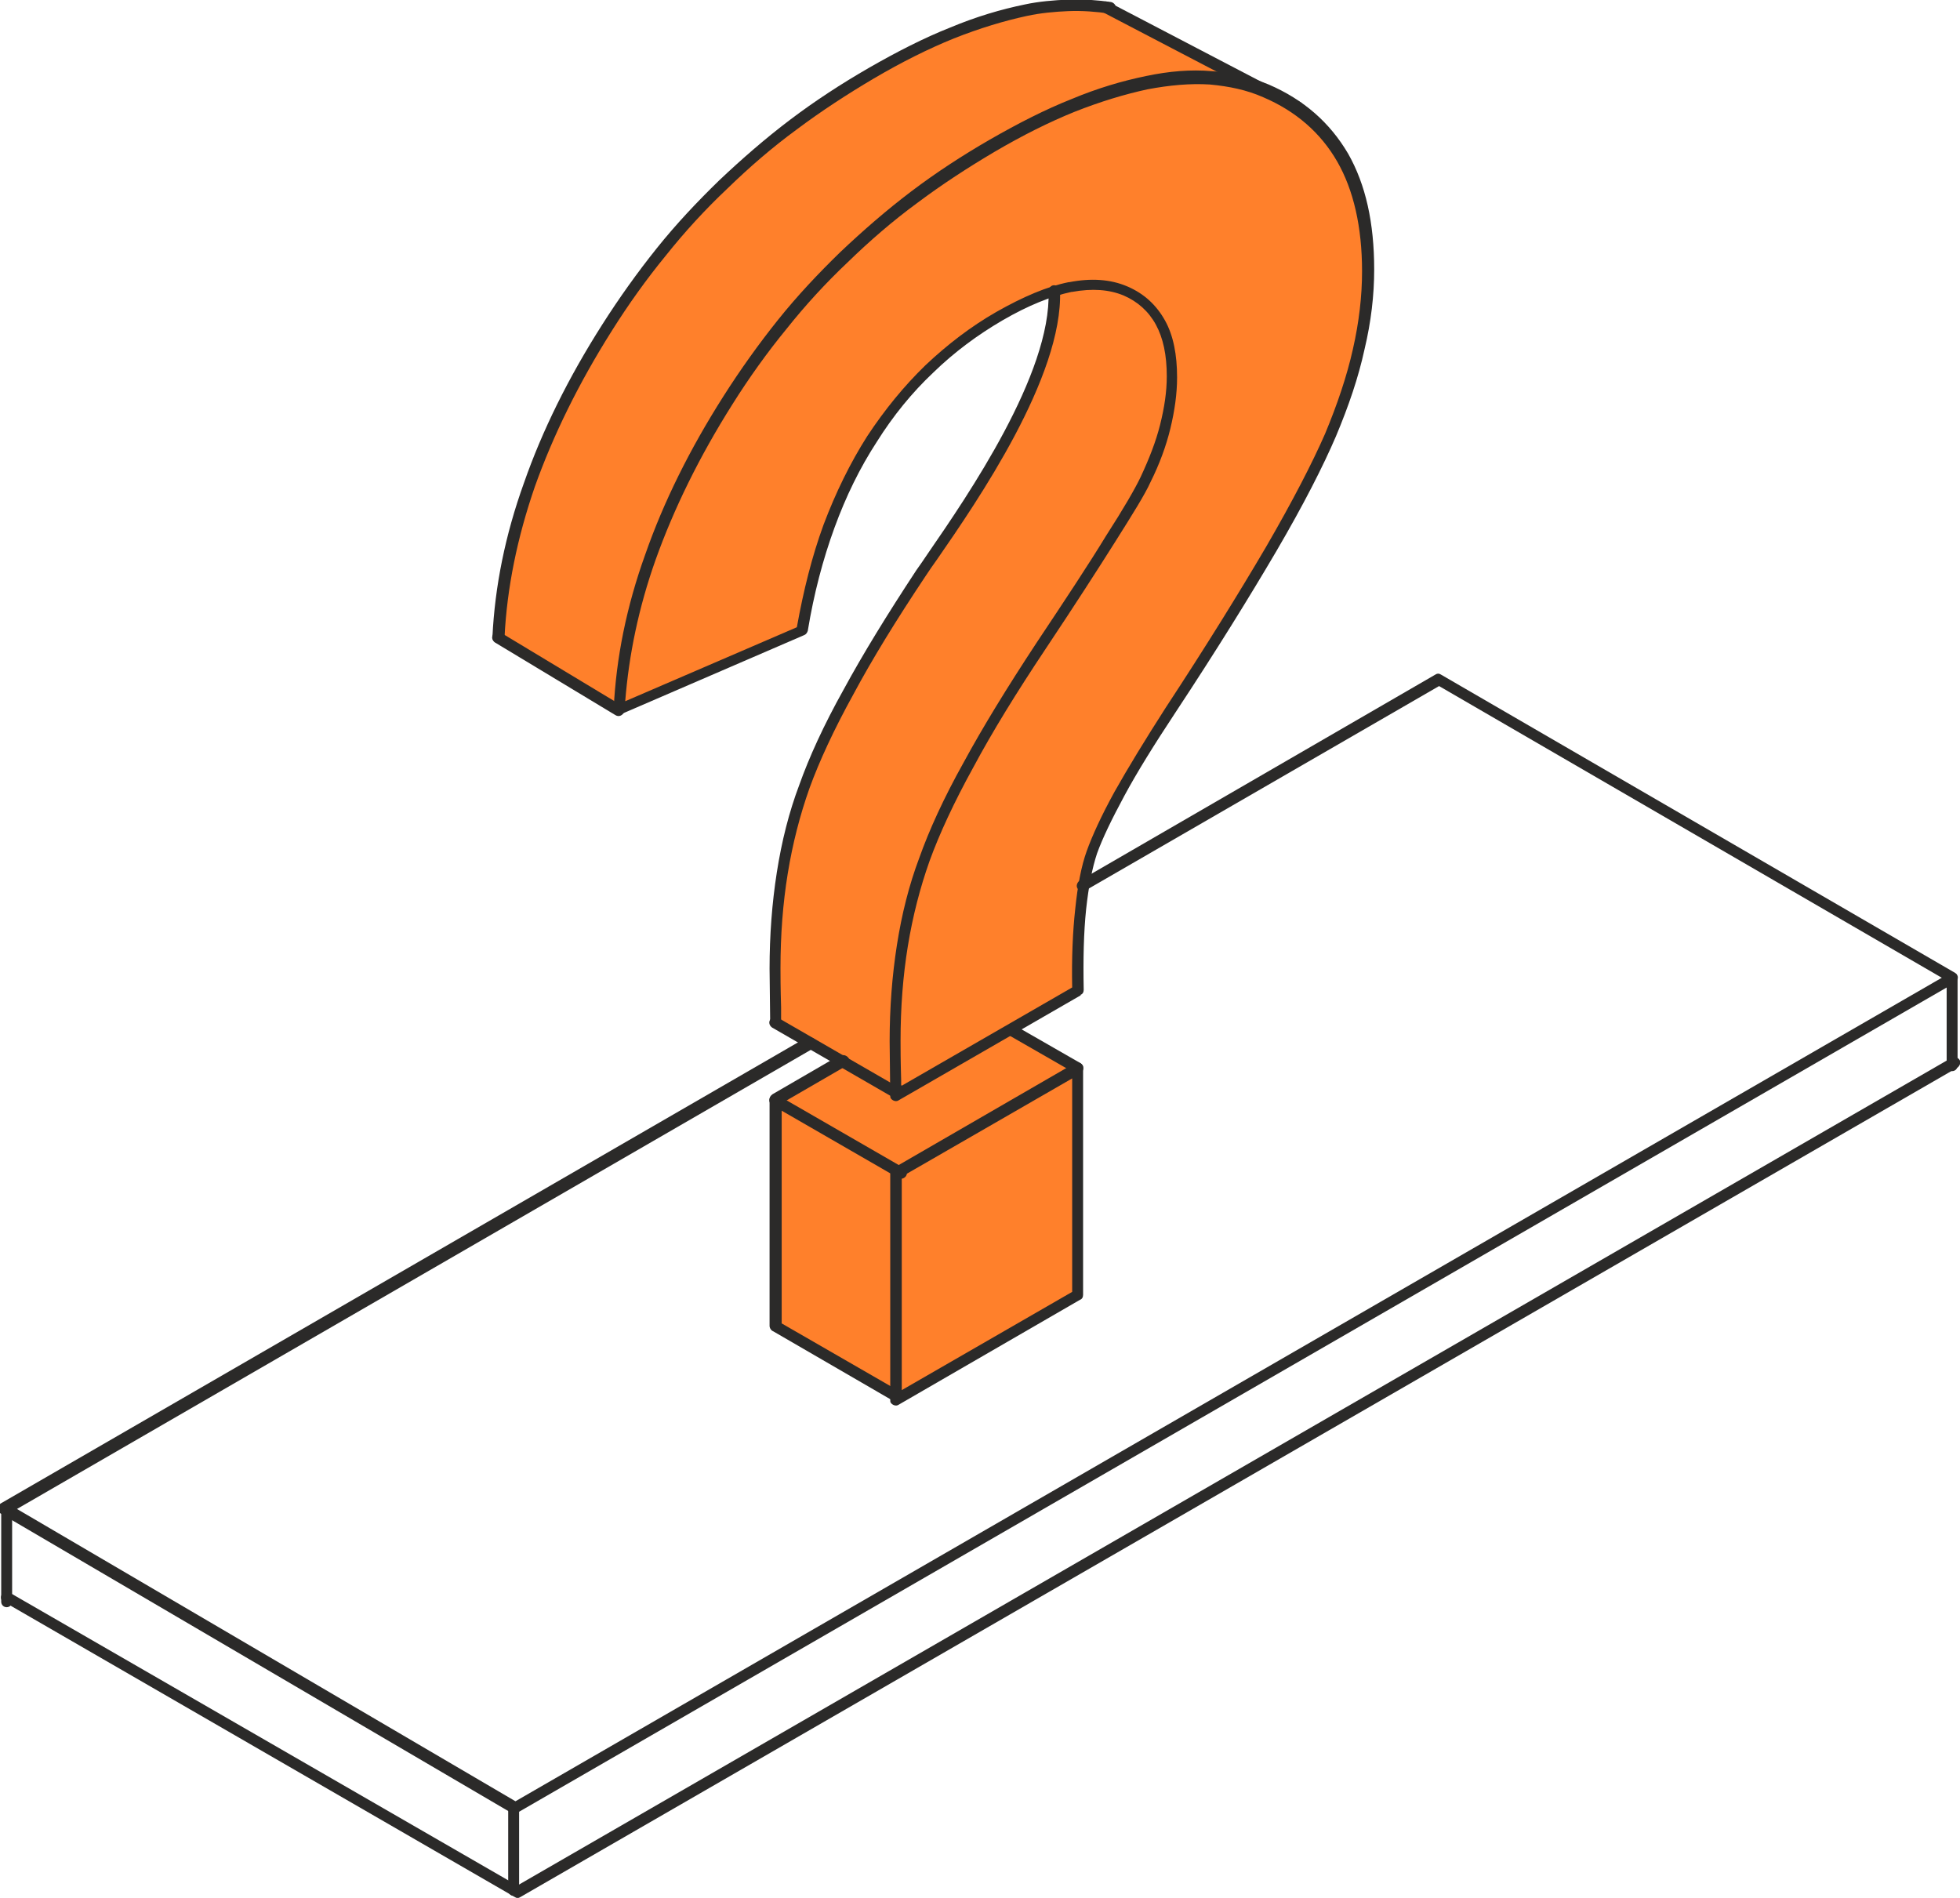 <?xml version="1.0" encoding="UTF-8"?>
<!DOCTYPE svg PUBLIC "-//W3C//DTD SVG 1.1//EN" "http://www.w3.org/Graphics/SVG/1.1/DTD/svg11.dtd">
<!-- Creator: CorelDRAW 2018 (64-Bit) -->
<svg xmlns="http://www.w3.org/2000/svg" xml:space="preserve" width="34.344mm" height="33.257mm" version="1.1" style="shape-rendering:geometricPrecision; text-rendering:geometricPrecision; image-rendering:optimizeQuality; fill-rule:evenodd; clip-rule:evenodd"
viewBox="0 0 32.32 31.29"
 xmlns:xlink="http://www.w3.org/1999/xlink">
 <defs>
  <style type="text/css">
   <![CDATA[
    .fil0 {fill:#FF802B}
    .fil1 {fill:#2B2A29;fill-rule:nonzero}
   ]]>
  </style>
 </defs>
 <g id="Слой_x0020_1">
  <path class="fil0" d="M18.29 0.14l3.2 1.68 0.54 0.62 0.28 0.61c0.08,0.47 0.16,0.94 0.24,1.41 -0.14,2.92 -2.22,5.64 -4.17,8.68 -0.54,1.17 -0.58,2.03 -0.61,3.18l-1.08 0.66 1.08 0.62 0 3.74 -3 1.73 -1.97 -1.2 0 -3.65 1.23 -0.71c-0.42,-0.22 -0.83,-0.44 -1.25,-0.66 -0.09,-2.16 0.09,-4.05 2.04,-6.87 0.89,-1.67 2.45,-2.87 2.55,-5.2 -0.98,0.3 -1.64,0.74 -2.32,1.56 -1.2,1.51 -1.5,2.65 -1.84,4.04l-3.02 1.31 -1.99 -1.2c0.41,-2.63 1.14,-5.37 4.87,-8.45 1.74,-1.26 3,-1.98 5.21,-1.92z"/>
  <path class="fil1" d="M13.32 17.12c0.04,-0.03 0.1,-0.01 0.13,0.03 0.03,0.04 0.01,0.1 -0.03,0.13l-13.14 7.6 8.22 4.82 23.52 -13.58 -8.29 -4.81 -5.83 3.37c-0.04,0.03 -0.1,0.01 -0.13,-0.03 -0.03,-0.04 -0.01,-0.1 0.03,-0.13l5.87 -3.4c0.03,-0.02 0.06,-0.02 0.09,0l8.48 4.92c0.01,0.01 0.03,0.02 0.03,0.03 0.03,0.04 0.01,0.1 -0.03,0.13l-23.71 13.69c-0.03,0.02 -0.07,0.02 -0.1,0l-8.41 -4.93c-0.02,-0.01 -0.03,-0.02 -0.04,-0.04 -0.03,-0.04 -0.01,-0.1 0.03,-0.13l13.28 -7.68z"/>
  <path class="fil1" d="M0.02 24.88c0,-0.05 0.04,-0.09 0.09,-0.09 0.05,0 0.09,0.04 0.09,0.09l0 1.53c0,0.05 -0.04,0.09 -0.09,0.09 -0.05,0 -0.09,-0.04 -0.09,-0.09l0 -1.53z"/>
  <path class="fil1" d="M8.38 29.82c0,-0.05 0.04,-0.09 0.09,-0.09 0.05,0 0.09,0.04 0.09,0.09l0 1.35c0,0.05 -0.04,0.09 -0.09,0.09 -0.05,0 -0.09,-0.04 -0.09,-0.09l0 -1.35z"/>
  <path class="fil1" d="M32.1 16.16c0,-0.05 0.04,-0.09 0.09,-0.09 0.05,0 0.09,0.04 0.09,0.09l0 1.41c0,0.05 -0.04,0.09 -0.09,0.09 -0.05,0 -0.09,-0.04 -0.09,-0.09l0 -1.41z"/>
  <path class="fil1" d="M0.06 26.42c-0.04,-0.03 -0.06,-0.08 -0.03,-0.13 0.03,-0.04 0.08,-0.06 0.13,-0.03l8.37 4.83 23.65 -13.65c0.04,-0.03 0.1,-0.01 0.13,0.03 0.03,0.04 0.01,0.1 -0.03,0.13l-23.7 13.68c-0.03,0.02 -0.06,0.02 -0.09,0l-8.41 -4.86z"/>
  <path class="fil1" d="M17.82 16.41l-3 1.73c-0.04,0.03 -0.1,0.01 -0.13,-0.03 -0.01,-0.02 -0.01,-0.03 -0.01,-0.05l-0.01 -0.89c0,-0.55 0.04,-1.08 0.12,-1.59 0.08,-0.51 0.2,-0.99 0.37,-1.44 0.16,-0.45 0.4,-0.98 0.73,-1.57 0.32,-0.59 0.72,-1.24 1.2,-1.97 0.48,-0.72 0.87,-1.31 1.15,-1.77 0.29,-0.45 0.48,-0.78 0.57,-0.97 0.14,-0.3 0.25,-0.58 0.32,-0.86 0.07,-0.28 0.11,-0.54 0.11,-0.8 0,-0.35 -0.06,-0.63 -0.18,-0.85 -0.12,-0.22 -0.3,-0.38 -0.53,-0.48 -0.24,-0.1 -0.52,-0.12 -0.85,-0.06l-0.01 0c-0.33,0.07 -0.71,0.22 -1.14,0.47 -0.41,0.24 -0.79,0.52 -1.14,0.86 -0.35,0.33 -0.66,0.71 -0.93,1.14 -0.28,0.43 -0.51,0.9 -0.7,1.42 -0.19,0.52 -0.34,1.09 -0.44,1.7 -0.01,0.03 -0.03,0.06 -0.06,0.07l-3.01 1.3c-0.05,0.02 -0.1,-0 -0.12,-0.05 -0.01,-0.01 -0.01,-0.03 -0.01,-0.04 0.04,-0.83 0.21,-1.68 0.52,-2.54 0.3,-0.86 0.73,-1.73 1.29,-2.61 0.28,-0.44 0.58,-0.86 0.9,-1.26 0.32,-0.4 0.67,-0.77 1.03,-1.12 0.37,-0.35 0.76,-0.69 1.17,-1 0.41,-0.31 0.84,-0.59 1.29,-0.85 0.47,-0.27 0.92,-0.5 1.35,-0.67 0.43,-0.18 0.84,-0.3 1.23,-0.38 0.38,-0.08 0.74,-0.11 1.08,-0.08 0.34,0.02 0.65,0.1 0.94,0.22 0.58,0.25 1.01,0.63 1.31,1.14 0.29,0.51 0.43,1.14 0.43,1.91 0,0.42 -0.05,0.86 -0.16,1.32 -0.1,0.46 -0.26,0.93 -0.47,1.43 -0.21,0.49 -0.53,1.12 -0.98,1.89 -0.44,0.75 -0.99,1.64 -1.67,2.67 -0.35,0.53 -0.63,0.98 -0.84,1.37 -0.21,0.39 -0.36,0.7 -0.45,0.95 -0.08,0.24 -0.14,0.55 -0.18,0.92 -0.04,0.38 -0.05,0.82 -0.04,1.33 0,0.04 -0.02,0.07 -0.05,0.08zm-2.95 1.49l2.81 -1.62c-0.01,-0.49 0.01,-0.93 0.05,-1.29 0.04,-0.39 0.1,-0.71 0.19,-0.96 0.09,-0.25 0.24,-0.58 0.46,-0.98 0.22,-0.39 0.5,-0.85 0.84,-1.38 0.67,-1.02 1.22,-1.91 1.66,-2.66 0.44,-0.76 0.76,-1.38 0.97,-1.86 0.2,-0.48 0.36,-0.95 0.46,-1.4 0.1,-0.44 0.15,-0.87 0.15,-1.28 0,-0.73 -0.14,-1.34 -0.41,-1.81 -0.27,-0.47 -0.68,-0.83 -1.22,-1.06 -0.27,-0.12 -0.56,-0.18 -0.88,-0.21 -0.32,-0.02 -0.66,0.01 -1.03,0.08 -0.37,0.08 -0.77,0.2 -1.2,0.37 -0.42,0.17 -0.86,0.39 -1.32,0.66 -0.44,0.26 -0.87,0.54 -1.27,0.84 -0.41,0.3 -0.79,0.63 -1.15,0.98 -0.36,0.34 -0.7,0.71 -1.01,1.1 -0.32,0.39 -0.62,0.81 -0.89,1.24 -0.55,0.87 -0.97,1.73 -1.27,2.57 -0.28,0.79 -0.44,1.57 -0.5,2.33l2.83 -1.22c0.11,-0.61 0.25,-1.17 0.44,-1.69 0.2,-0.53 0.44,-1.02 0.72,-1.46 0.29,-0.44 0.61,-0.83 0.96,-1.17 0.36,-0.34 0.75,-0.64 1.17,-0.88 0.44,-0.25 0.84,-0.42 1.19,-0.49l0.01 -0c0.36,-0.07 0.68,-0.05 0.96,0.07 0.28,0.12 0.48,0.31 0.62,0.56 0.14,0.25 0.2,0.57 0.2,0.94 0,0.27 -0.04,0.55 -0.11,0.84 -0.07,0.29 -0.18,0.59 -0.33,0.89 -0.09,0.2 -0.29,0.52 -0.58,0.98 -0.29,0.46 -0.67,1.05 -1.15,1.77 -0.48,0.72 -0.88,1.37 -1.19,1.95 -0.32,0.58 -0.56,1.1 -0.72,1.54 -0.16,0.45 -0.28,0.92 -0.36,1.41 -0.08,0.49 -0.12,1.01 -0.12,1.56 0,0.11 0,0.32 0.01,0.65l0 0.08zm-0.19 5.18l-0 -3.74c0,-0.04 0.02,-0.07 0.05,-0.08l2.99 -1.73c0.04,-0.03 0.1,-0.01 0.13,0.03 0.01,0.01 0.01,0.03 0.01,0.05l0 3.74c0,0.04 -0.02,0.07 -0.05,0.08l-2.99 1.73c-0.04,0.03 -0.1,0.01 -0.13,-0.03 -0.01,-0.01 -0.01,-0.03 -0.01,-0.05zm0.19 -3.68l0 3.52 2.81 -1.62 0 -3.52 -2.81 1.62z"/>
  <path class="fil1" d="M12.88 16.86c0,0.05 -0.04,0.09 -0.09,0.09 -0.05,0 -0.09,-0.04 -0.09,-0.09l-0.01 -0.89c0,-0.55 0.04,-1.08 0.12,-1.59 0.08,-0.51 0.2,-0.99 0.37,-1.44 0.16,-0.45 0.4,-0.98 0.73,-1.57 0.32,-0.59 0.72,-1.24 1.2,-1.97 0.05,-0.07 0.12,-0.17 0.2,-0.29 0.64,-0.93 2.03,-2.95 1.98,-4.31 -0,-0.05 0.04,-0.1 0.09,-0.1 0.05,-0 0.1,0.04 0.1,0.09 0.05,1.42 -1.37,3.48 -2.02,4.42 -0.08,0.11 -0.14,0.2 -0.2,0.29 -0.48,0.72 -0.88,1.37 -1.19,1.95 -0.32,0.58 -0.56,1.1 -0.72,1.54 -0.16,0.45 -0.28,0.92 -0.36,1.41 -0.08,0.49 -0.12,1.01 -0.12,1.56 0,0.11 0,0.32 0.01,0.65l0 0.24zm-4.57 -6.35c-0,0.05 -0.05,0.09 -0.1,0.09 -0.05,-0 -0.09,-0.05 -0.09,-0.1 0.04,-0.83 0.21,-1.68 0.52,-2.54 0.3,-0.86 0.73,-1.73 1.29,-2.61 0.28,-0.44 0.58,-0.86 0.9,-1.26 0.32,-0.4 0.67,-0.77 1.03,-1.12 0.37,-0.35 0.76,-0.69 1.17,-1 0.41,-0.31 0.84,-0.59 1.29,-0.85 0.47,-0.27 0.92,-0.5 1.35,-0.67 0.43,-0.18 0.84,-0.3 1.23,-0.38 0.23,-0.05 0.48,-0.07 0.71,-0.08 0.25,-0.01 0.5,0.01 0.71,0.04 0.05,0.01 0.09,0.06 0.08,0.11 -0.01,0.05 -0.06,0.09 -0.11,0.08 -0.2,-0.03 -0.44,-0.05 -0.68,-0.04 -0.22,0.01 -0.45,0.03 -0.68,0.08 -0.37,0.08 -0.77,0.2 -1.2,0.37 -0.42,0.17 -0.86,0.39 -1.32,0.66 -0.44,0.26 -0.87,0.54 -1.27,0.84 -0.41,0.3 -0.79,0.63 -1.15,0.98 -0.36,0.34 -0.7,0.71 -1.01,1.1 -0.32,0.39 -0.62,0.81 -0.89,1.24 -0.55,0.87 -0.97,1.73 -1.27,2.57 -0.29,0.84 -0.46,1.67 -0.5,2.48zm5.55 6.9c0.04,-0.03 0.1,-0.01 0.13,0.03 0.03,0.04 0.01,0.1 -0.03,0.13l-1.07 0.62 0 3.63 1.96 1.13c0.04,0.03 0.06,0.08 0.03,0.13 -0.03,0.04 -0.08,0.06 -0.13,0.03l-2 -1.16c-0.03,-0.01 -0.06,-0.05 -0.06,-0.09l0 -3.74c0,-0.03 0.02,-0.06 0.05,-0.08l1.12 -0.65z"/>
  <path class="fil1" d="M12.73 18.22c-0.04,-0.03 -0.06,-0.08 -0.03,-0.13 0.03,-0.04 0.08,-0.06 0.13,-0.03l2.08 1.2c0.04,0.03 0.06,0.08 0.03,0.13 -0.03,0.04 -0.08,0.06 -0.13,0.03l-2.08 -1.2z"/>
  <path class="fil1" d="M18.19 0.2c-0.05,-0.02 -0.06,-0.08 -0.04,-0.13 0.02,-0.05 0.08,-0.06 0.13,-0.04l3.16 1.65c0.05,0.02 0.06,0.08 0.04,0.13 -0.02,0.05 -0.08,0.06 -0.13,0.04l-3.16 -1.65z"/>
  <path class="fil1" d="M12.73 16.94c-0.04,-0.03 -0.06,-0.08 -0.03,-0.13 0.03,-0.04 0.08,-0.06 0.13,-0.03l2.01 1.16c0.04,0.03 0.06,0.08 0.03,0.13 -0.03,0.04 -0.08,0.06 -0.13,0.03l-2.01 -1.16z"/>
  <path class="fil1" d="M17.82 17.53c0.04,0.03 0.06,0.08 0.03,0.13 -0.03,0.04 -0.08,0.06 -0.13,0.03l-1.08 -0.62c-0.04,-0.03 -0.06,-0.08 -0.03,-0.13 0.03,-0.04 0.08,-0.06 0.13,-0.03l1.08 0.62z"/>
  <path class="fil1" d="M8.16 10.59c-0.04,-0.03 -0.06,-0.08 -0.03,-0.13 0.03,-0.04 0.08,-0.06 0.13,-0.03l1.99 1.2c0.04,0.03 0.06,0.08 0.03,0.13 -0.03,0.04 -0.08,0.06 -0.13,0.03l-1.99 -1.2z"/>
 </g>
</svg>
